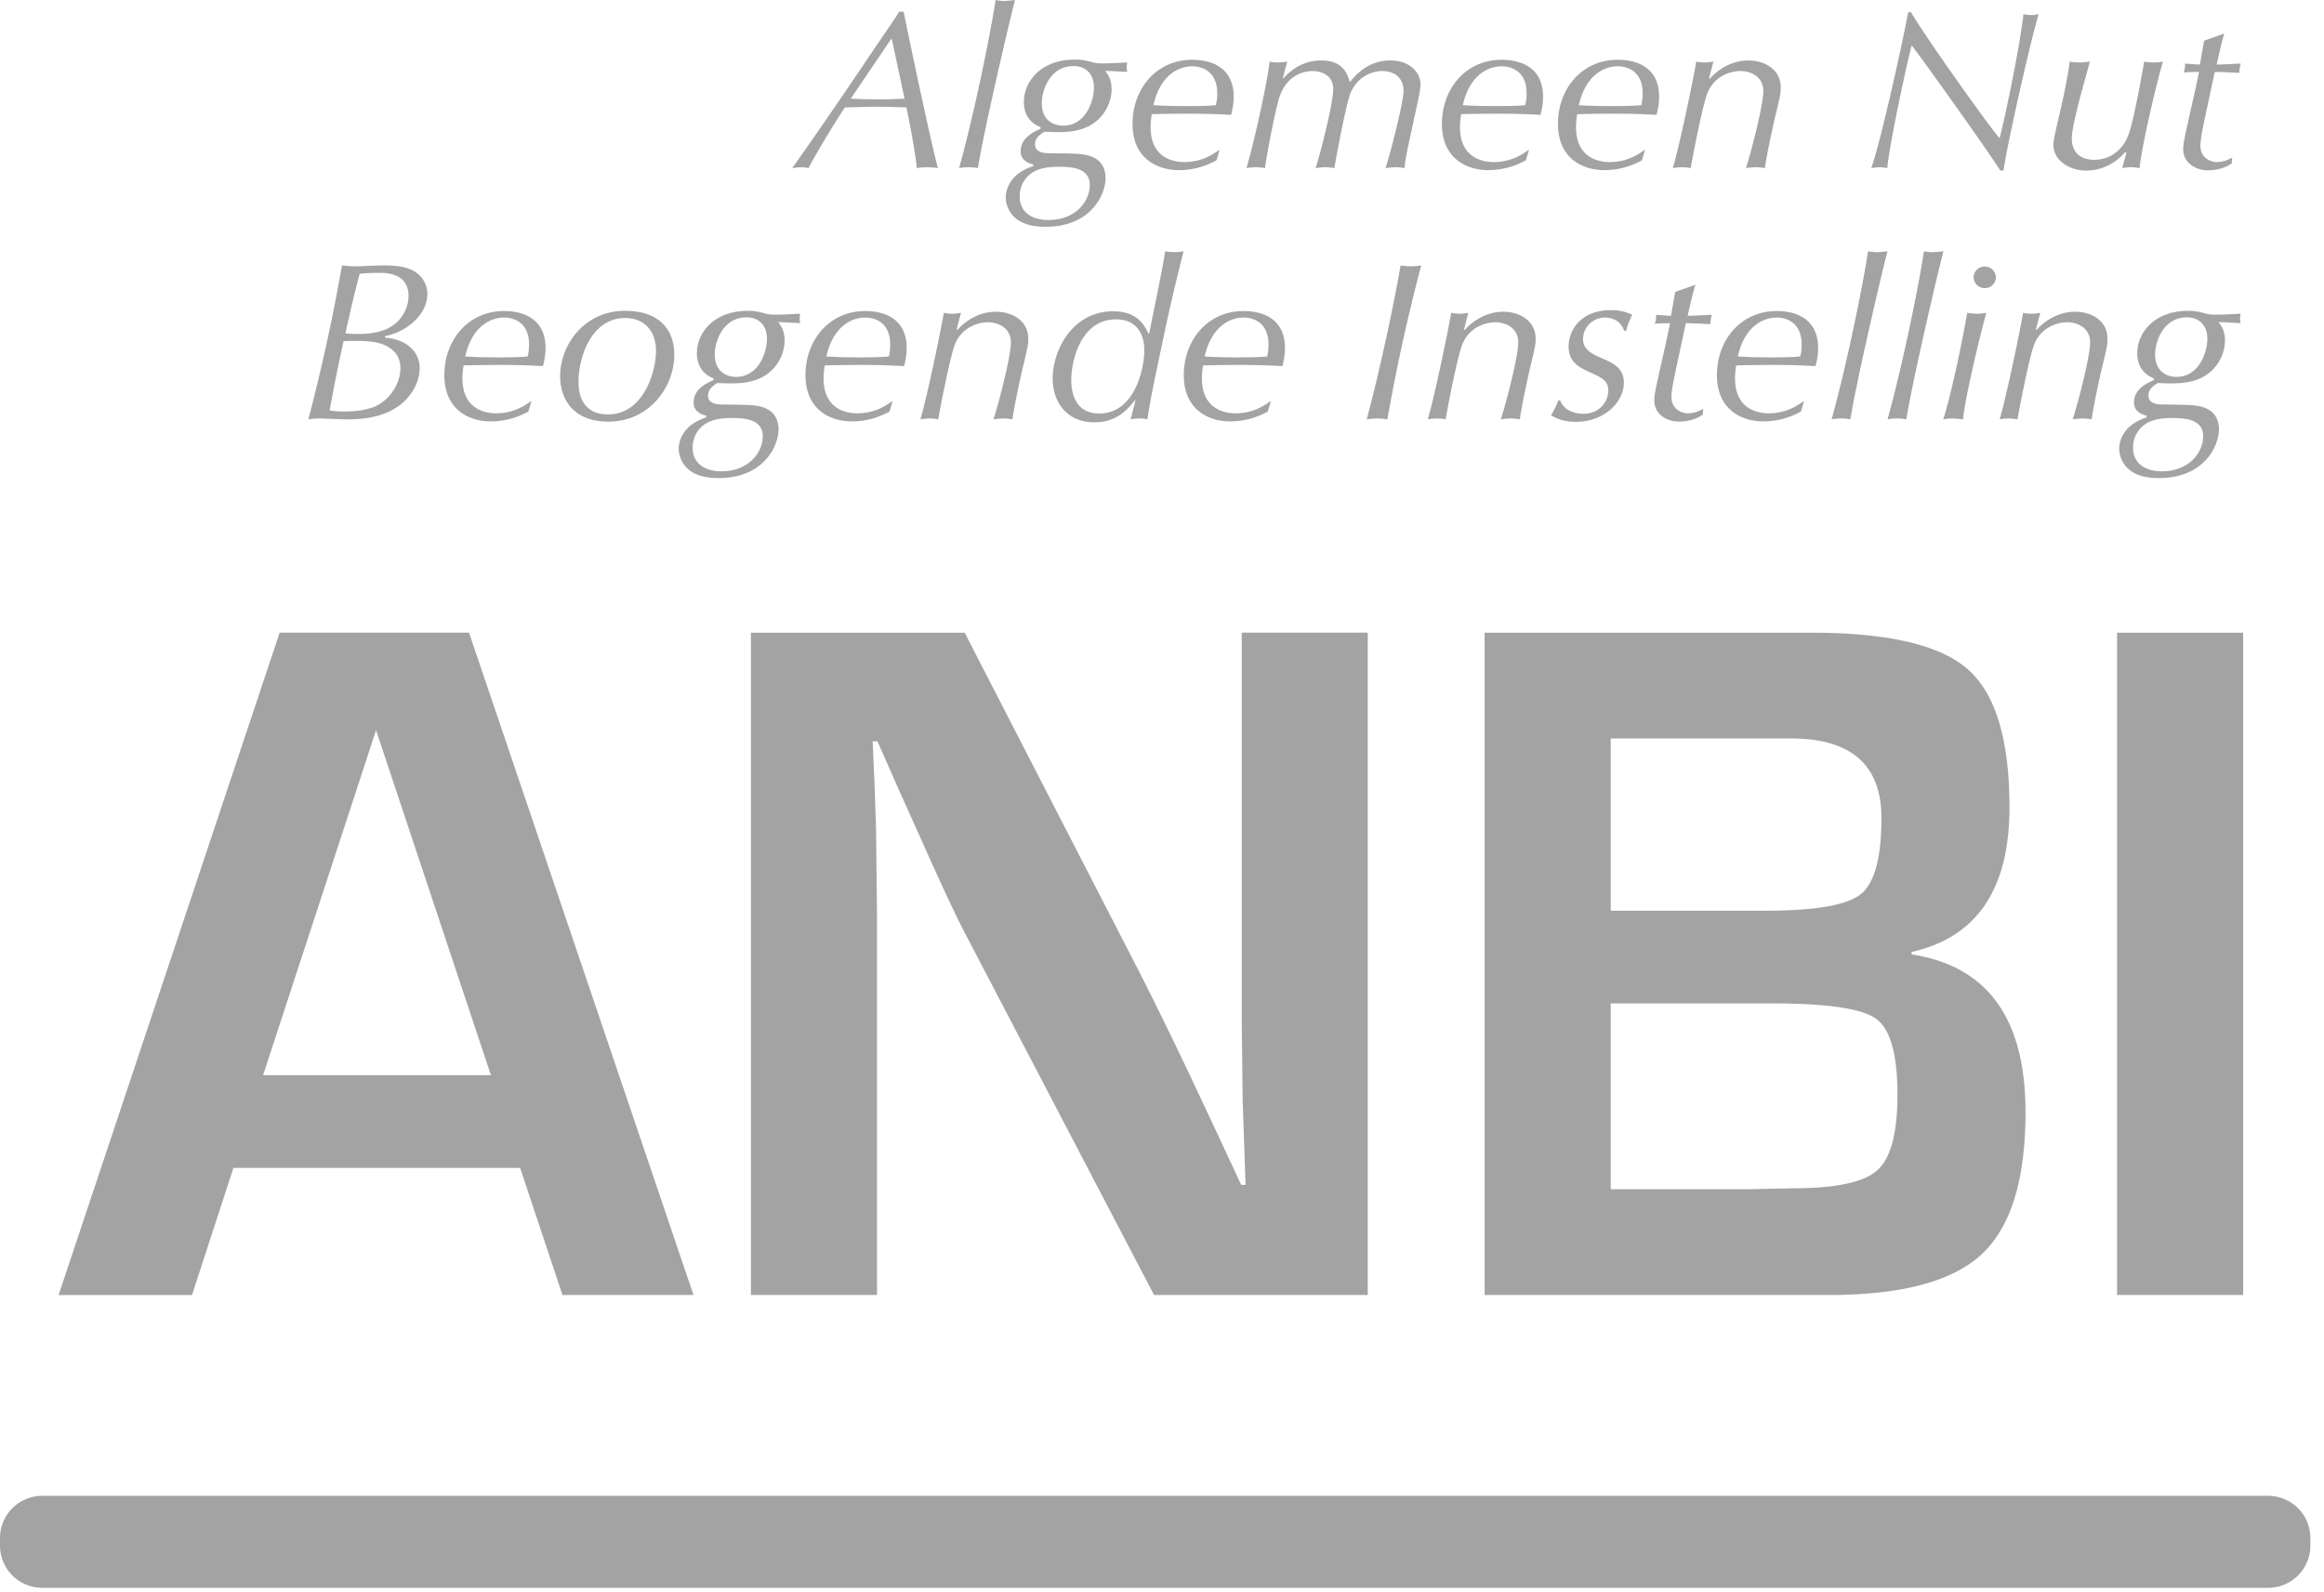 <svg xmlns="http://www.w3.org/2000/svg" width="89" height="61" viewBox="0 0 89 61"><path d="M19.919 44.737H8.939l-1.586 4.87H2.244l8.465-25.372h7.253l8.596 25.371H21.54l-1.622-4.87zm-1.118-3.55l-4.4-13.216-4.327 13.216h8.727zM52.38 24.235v25.371h-8.185l-7.272-13.921c-.36-.694-.925-1.908-1.696-3.643l-.82-1.822-.802-1.82h-.186l.074 1.671.056 1.655.037 3.327v14.553h-4.829v-25.37h8.186l6.619 12.862c.583 1.14 1.261 2.522 2.032 4.144l.969 2.064.97 2.082h.168l-.057-1.636-.056-1.635-.036-3.273V24.235h4.828m4.475 25.371v-25.37h12.51c2.933 0 4.932.467 5.996 1.402 1.061.936 1.594 2.698 1.594 5.289 0 3.135-1.251 4.981-3.749 5.538v.094c2.91.446 4.363 2.46 4.363 6.04 0 2.59-.559 4.406-1.679 5.447-1.118 1.04-3.069 1.56-5.853 1.56H56.855zm4.83-14.72h5.909c1.915 0 3.135-.211 3.663-.632.53-.422.794-1.394.794-2.919 0-2.031-1.157-3.048-3.469-3.048h-6.898v6.599zm0 10.668h5.295l1.695-.036c1.629 0 2.701-.23 3.217-.688.515-.458.773-1.425.773-2.9 0-1.535-.27-2.503-.812-2.9-.54-.396-1.872-.594-3.998-.594h-6.17v7.118zm19.389 4.052h4.83v-25.37h-4.83zM34.606.448c.177.896 1.075 5.148 1.314 5.992a2.748 2.748 0 0 0-.408-.034c-.16 0-.285.017-.4.034-.061-.62-.303-1.886-.4-2.324a29.81 29.81 0 0 0-1.182-.027c-.39 0-.781.019-1.171.027-.321.465-1.111 1.764-1.396 2.324-.08-.017-.16-.034-.284-.034-.099 0-.204.017-.339.034a217.596 217.596 0 0 0 3.03-4.408c.444-.663.755-1.093 1.067-1.584h.169zm-.452 1.05h-.029L32.58 3.78a21.034 21.034 0 0 0 2.06 0l-.486-2.282zM37.45 6.44a1.862 1.862 0 0 0-.72 0c.578-2.075 1.21-5.183 1.396-6.44.097.017.187.035.337.035.134 0 .285-.018.41-.035-.133.457-1.191 4.967-1.423 6.44m2.401-1.567c-.142-.06-.64-.267-.64-.964 0-.81.675-1.627 1.946-1.627.292 0 .416.034.675.103.16.043.267.043.454.043.213 0 .648-.026.879-.035 0 .052-.018.112-.018.18 0 .07.018.13.018.182-.426-.025-.63-.034-.845-.042.098.12.25.318.25.705 0 .482-.258 1.085-.854 1.403-.417.225-.914.241-1.199.241-.194 0-.381-.009-.515-.016-.098.06-.364.206-.364.473 0 .344.372.353.656.353 1.005.008 1.325.008 1.654.197.328.19.39.534.39.75 0 .663-.586 1.868-2.291 1.868-.419 0-.827-.07-1.12-.301a1.061 1.061 0 0 1-.41-.818c0-.406.25-.784.587-.99.196-.122.366-.18.464-.216l.007-.06c-.134-.034-.489-.138-.489-.498 0-.535.498-.75.765-.87v-.061zm.293 3.555c1.066 0 1.59-.73 1.59-1.342 0-.671-.729-.698-1.208-.698-.232 0-.667.018-.977.215a1.066 1.066 0 0 0-.498.921c0 .646.524.904 1.093.904zm.569-3.615c.86 0 1.181-.938 1.181-1.464 0-.5-.302-.818-.782-.818-.897 0-1.216.921-1.216 1.421 0 .654.442.86.817.86zm5.875 1.326a2.936 2.936 0 0 1-1.448.378c-.766 0-1.768-.404-1.768-1.773 0-1.351.923-2.454 2.282-2.454.845 0 1.591.37 1.591 1.412 0 .318-.062.55-.099.698a28.67 28.67 0 0 0-1.963-.044c-.337 0-.8.01-1.075.018-.017.111-.044.275-.044.499 0 1.12.79 1.335 1.289 1.335.684 0 1.12-.31 1.324-.457h.027l-.116.388zm-2.418-2.11c.365.026.845.034 1.21.034.345 0 .852 0 1.181-.034a1.74 1.74 0 0 0 .053-.465c0-.766-.498-1.024-.96-1.024-.48 0-1.216.302-1.484 1.49zm4.952-1.024h.017c.204-.207.658-.689 1.458-.689.853 0 1.011.534 1.093.835.274-.335.737-.835 1.553-.835.774 0 1.156.482 1.156.912 0 .182-.062.474-.133.801l-.338 1.567c-.107.49-.124.706-.143.844a2.004 2.004 0 0 0-.344-.034c-.135 0-.268.017-.384.034.151-.422.693-2.505.693-2.961 0-.483-.337-.758-.808-.758-.454 0-1.057.275-1.27.981-.143.465-.464 2.075-.57 2.738a2.206 2.206 0 0 0-.337-.034c-.134 0-.267.017-.382.034.196-.594.675-2.505.675-3.03 0-.509-.434-.689-.79-.689-.197 0-.96.06-1.271.998-.142.43-.489 2.196-.552 2.72a2.1 2.1 0 0 0-.355-.033c-.125 0-.258.017-.356.034.295-.99.765-3.125.89-4.08.07.017.204.033.31.033.124 0 .25-.016.364-.034l-.176.646m9.314 3.134a2.94 2.94 0 0 1-1.448.378c-.765 0-1.768-.404-1.768-1.773 0-1.351.923-2.454 2.282-2.454.844 0 1.592.37 1.592 1.412 0 .318-.063.55-.1.698a28.711 28.711 0 0 0-1.963-.044c-.337 0-.799.01-1.074.018a2.805 2.805 0 0 0-.045.499c0 1.12.791 1.335 1.289 1.335.684 0 1.119-.31 1.324-.457h.026l-.115.388zm-2.417-2.11c.364.026.843.034 1.209.034.345 0 .852 0 1.181-.034a1.74 1.74 0 0 0 .053-.465c0-.766-.498-1.024-.96-1.024-.48 0-1.216.302-1.483 1.49zm6.861 2.11a2.937 2.937 0 0 1-1.449.378c-.765 0-1.768-.404-1.768-1.773 0-1.351.925-2.454 2.283-2.454.844 0 1.592.37 1.592 1.412 0 .318-.064.55-.098.698a28.74 28.74 0 0 0-1.964-.044c-.339 0-.8.01-1.075.018a2.893 2.893 0 0 0-.045.499c0 1.12.792 1.335 1.29 1.335.683 0 1.118-.31 1.323-.457h.026l-.115.388zm-2.416-2.11c.364.026.842.034 1.207.034.346 0 .853 0 1.182-.034a1.74 1.74 0 0 0 .053-.465c0-.766-.497-1.024-.96-1.024-.48 0-1.217.302-1.482 1.49zm4.986-1.033l.036.018c.247-.301.79-.698 1.466-.698.63 0 1.243.344 1.243 1.033 0 .224-.019.31-.204 1.085-.098.405-.365 1.644-.4 2.006a1.975 1.975 0 0 0-.339-.034 2.72 2.72 0 0 0-.39.034c.134-.388.666-2.36.666-2.953 0-.517-.435-.766-.879-.766-.293 0-1.02.137-1.288.92-.204.595-.569 2.523-.614 2.799a1.788 1.788 0 0 0-.33-.034c-.122 0-.256.017-.354.034.24-.792.781-3.384.897-4.08.09.017.197.033.32.033.107 0 .232-.016.338-.034l-.168.637M73.182.465c.516.895 2.96 4.339 3.395 4.83.15-.543.745-3.314.914-4.752.08.016.204.034.312.034.113 0 .177-.018.267-.034-.33 1.102-1.246 5.191-1.343 5.991h-.124c-.276-.473-3.029-4.347-3.395-4.794-.257 1.015-.87 3.908-.932 4.7a1.579 1.579 0 0 0-.302-.034c-.098 0-.223.017-.31.034.408-1.18 1.279-5.209 1.411-5.975h.107m8.248 5.389l-.036-.034c-.284.328-.781.714-1.51.714-.587 0-1.245-.352-1.245-.99 0-.215.116-.663.275-1.36.072-.301.267-1.205.348-1.825.107.018.24.034.39.034.144 0 .268-.016.384-.034-.24.861-.695 2.462-.695 2.936 0 .533.321.826.863.826.684 0 1.146-.473 1.324-.999.222-.645.559-2.608.586-2.763a2.5 2.5 0 0 0 .355.034c.134 0 .257-.016.365-.034-.178.569-.782 3.04-.898 4.08-.107-.016-.205-.033-.32-.033-.132 0-.249.017-.345.034l.16-.586m3.749-4.571c-.114.396-.203.793-.292 1.189.276 0 .613-.027.924-.035-.035.12-.053.231-.053.352-.31-.008-.676-.034-.943-.034l-.346 1.619c-.079.37-.203.93-.203 1.205 0 .456.37.629.63.629.204 0 .409-.07.587-.173l-.018.223c-.24.182-.612.267-.906.267-.461 0-.952-.275-.952-.808 0-.225.064-.482.125-.767.257-1.18.302-1.308.48-2.195-.17 0-.39.009-.586.017a.813.813 0 0 0 .052-.335c.188.008.42.035.569.035l.16-.913.773-.276M14.74 12.931c1.03.094 1.332.714 1.332 1.162 0 .629-.416 1.308-1.145 1.662-.586.284-1.27.31-1.6.31-.177 0-.958-.035-1.119-.035-.168 0-.284.018-.4.034a71.836 71.836 0 0 0 1.288-5.897c.125.009.32.034.47.034.34 0 .748-.034 1.156-.034.49 0 .827.06 1.093.198.41.216.551.603.551.888 0 .86-.888 1.489-1.608 1.617l-.018.061zm-.47.163a4.628 4.628 0 0 0-.613-.034c-.16 0-.348 0-.499.008a65.104 65.104 0 0 0-.533 2.653c.223.042.436.042.57.042.292 0 .753-.026 1.137-.18.55-.224 1.003-.853 1.003-1.48 0-.612-.48-.931-1.066-1.009zm.31-2.642c-.266 0-.542.008-.808.034a56.57 56.57 0 0 0-.542 2.281c.134.018.266.026.462.026.311 0 .844-.026 1.243-.258a1.4 1.4 0 0 0 .71-1.197c0-.637-.46-.886-1.065-.886zm5.654 5.311c-.436.25-.942.379-1.45.379-.764 0-1.767-.405-1.767-1.773 0-1.352.924-2.454 2.283-2.454.844 0 1.592.37 1.592 1.412 0 .318-.064.55-.1.697a29.376 29.376 0 0 0-1.964-.043c-.336 0-.8.009-1.073.017a2.91 2.91 0 0 0-.045.5c0 1.119.79 1.334 1.288 1.334.684 0 1.12-.31 1.323-.456h.028l-.115.387zm-2.418-2.109c.365.026.845.035 1.209.035.346 0 .854 0 1.182-.035.027-.103.053-.241.053-.465 0-.766-.497-1.025-.96-1.025-.479 0-1.216.302-1.484 1.49zm6.114-1.747c1.406 0 1.893.809 1.893 1.679 0 1.265-.986 2.565-2.514 2.565-1.466 0-1.858-.99-1.858-1.731 0-1.231.943-2.513 2.48-2.513zm-.648 3.968c1.342 0 1.84-1.592 1.84-2.445 0-.714-.417-1.248-1.183-1.248-1.287 0-1.784 1.49-1.784 2.445 0 .723.328 1.248 1.127 1.248zm4.046-1.378c-.142-.06-.64-.267-.64-.964 0-.809.674-1.626 1.945-1.626.293 0 .418.034.677.103.159.043.265.043.452.043.214 0 .648-.026.88-.035 0 .052-.019.111-.019.181 0 .07.018.13.018.18a34.854 34.854 0 0 0-.844-.042c.097.12.25.319.25.706 0 .482-.258 1.084-.853 1.403-.418.224-.916.24-1.2.24-.195 0-.383-.007-.516-.016-.098.06-.363.207-.363.474 0 .344.372.352.655.352 1.006.01 1.326.01 1.653.198.33.19.392.534.392.75 0 .662-.587 1.868-2.293 1.868-.417 0-.827-.069-1.12-.302a1.061 1.061 0 0 1-.41-.818c0-.404.25-.783.588-.99.195-.12.366-.18.463-.215l.009-.06c-.134-.035-.49-.138-.49-.5 0-.533.498-.748.766-.869v-.06zm.292 3.557c1.067 0 1.59-.732 1.59-1.344 0-.671-.728-.697-1.208-.697-.232 0-.666.017-.977.215a1.066 1.066 0 0 0-.498.922c0 .645.525.904 1.093.904zm.568-3.617c.863 0 1.183-.938 1.183-1.463 0-.5-.303-.818-.782-.818-.898 0-1.217.921-1.217 1.42 0 .654.444.861.816.861zm5.876 1.326a2.93 2.93 0 0 1-1.448.379c-.765 0-1.769-.405-1.769-1.773 0-1.352.924-2.454 2.283-2.454.845 0 1.592.37 1.592 1.412 0 .318-.063.55-.098.697a29.408 29.408 0 0 0-1.963-.043c-.34 0-.8.009-1.076.017a2.91 2.91 0 0 0-.045.5c0 1.119.792 1.334 1.29 1.334.683 0 1.118-.31 1.324-.456h.026l-.116.387zm-2.417-2.109c.364.026.844.035 1.208.035.346 0 .854 0 1.183-.035a1.79 1.79 0 0 0 .053-.465c0-.766-.498-1.025-.96-1.025-.48 0-1.217.302-1.484 1.49zm4.987-1.034l.035.018c.25-.3.79-.697 1.466-.697.63 0 1.244.345 1.244 1.033 0 .224-.019.31-.204 1.085-.1.404-.365 1.645-.4 2.005a2.01 2.01 0 0 0-.338-.034 2.71 2.71 0 0 0-.39.034c.132-.387.666-2.358.666-2.952 0-.517-.437-.767-.88-.767-.294 0-1.023.138-1.289.921-.204.594-.568 2.523-.613 2.798a1.803 1.803 0 0 0-.329-.034 2.3 2.3 0 0 0-.355.034c.24-.791.782-3.383.897-4.08.09.017.196.034.321.034.106 0 .23-.017.337-.034l-.168.637m6.86 2.677c-.292.362-.711.879-1.58.879-1.077 0-1.6-.792-1.6-1.68 0-1.084.756-2.573 2.319-2.573.95 0 1.216.576 1.342.852h.035c.213-1.085.462-2.213.612-3.15.098.016.224.033.356.033.134 0 .25-.017.348-.034-.516 2.04-.704 2.987-1.085 4.803a31.94 31.94 0 0 0-.302 1.636c-.08-.016-.151-.034-.303-.034-.15 0-.24.018-.337.034l.195-.766zm-1.395.543c1.342 0 1.724-1.687 1.724-2.437 0-.344-.116-1.17-1.084-1.17-1.385 0-1.714 1.653-1.714 2.316 0 .835.391 1.291 1.074 1.291zm6.452-.078a2.92 2.92 0 0 1-1.448.379c-.763 0-1.768-.405-1.768-1.773 0-1.352.925-2.454 2.284-2.454.845 0 1.59.37 1.59 1.412 0 .318-.061.55-.098.697a29.379 29.379 0 0 0-1.963-.043c-.337 0-.8.009-1.075.017a2.91 2.91 0 0 0-.044.5c0 1.119.79 1.334 1.288 1.334.683 0 1.118-.31 1.323-.456h.027l-.116.387zm-2.416-2.109c.365.026.844.035 1.208.035.347 0 .853 0 1.182-.035a1.79 1.79 0 0 0 .053-.465c0-.766-.497-1.025-.959-1.025-.48 0-1.217.302-1.484 1.49zm7.502-3.487a2.5 2.5 0 0 0 .382.034c.143 0 .292-.016.408-.034a71.875 71.875 0 0 0-1.296 5.897 2.51 2.51 0 0 0-.392-.034 2.97 2.97 0 0 0-.4.034c.454-1.66 1.04-4.382 1.298-5.897m2.427 2.453l.035.018c.25-.3.791-.697 1.466-.697.631 0 1.244.345 1.244 1.033 0 .224-.018.31-.204 1.085-.098.404-.364 1.645-.4 2.005a1.981 1.981 0 0 0-.338-.034c-.134 0-.284.018-.391.034.133-.387.667-2.358.667-2.952 0-.517-.436-.767-.881-.767-.292 0-1.021.138-1.287.921-.205.594-.57 2.523-.613 2.798a1.811 1.811 0 0 0-.329-.034c-.125 0-.258.018-.356.034.24-.791.782-3.383.897-4.08.09.017.196.034.32.034.107 0 .23-.017.338-.034l-.168.637m6.131.051c-.087-.318-.39-.508-.727-.508a.835.835 0 0 0-.845.819c0 .421.364.585.764.757.373.164.8.353.8.913 0 .792-.8 1.506-1.83 1.506-.365 0-.65-.07-.96-.25.134-.205.232-.447.284-.576h.063c.132.344.488.516.88.516.674 0 .967-.508.967-.887 0-.377-.238-.49-.71-.705-.382-.172-.81-.37-.81-.99 0-.586.437-1.387 1.627-1.387.32 0 .525.052.81.173-.18.387-.206.507-.231.62h-.082m2.73-1.765c-.116.395-.205.791-.294 1.187.275 0 .613-.025.924-.034a1.23 1.23 0 0 0-.053.354c-.31-.01-.674-.035-.941-.035l-.347 1.618c-.08.371-.205.93-.205 1.206 0 .456.374.628.631.628.204 0 .41-.069.587-.172l-.018.224c-.239.18-.612.267-.906.267-.461 0-.95-.276-.95-.81 0-.223.061-.482.123-.766.258-1.179.302-1.309.48-2.195-.168 0-.39.009-.586.017a.828.828 0 0 0 .054-.336c.186.01.418.034.568.034l.16-.911.773-.276m4.044 4.855a2.93 2.93 0 0 1-1.449.379c-.764 0-1.768-.405-1.768-1.773 0-1.352.924-2.454 2.285-2.454.843 0 1.589.37 1.589 1.412 0 .318-.062.55-.097.697a29.394 29.394 0 0 0-1.964-.043c-.34 0-.8.009-1.076.017-.016.113-.044.276-.044.5 0 1.119.79 1.334 1.289 1.334.683 0 1.118-.31 1.324-.456h.026l-.115.387zm-2.417-2.109c.363.026.844.035 1.207.035.348 0 .854 0 1.182-.035.028-.103.054-.241.054-.465 0-.766-.498-1.025-.958-1.025-.482 0-1.219.302-1.485 1.49zm4.31 2.41a1.885 1.885 0 0 0-.72 0c.58-2.074 1.21-5.181 1.396-6.439.097.017.186.034.337.034.134 0 .284-.017.41-.034-.134.456-1.192 4.967-1.423 6.44m2.143-.001a1.9 1.9 0 0 0-.72 0c.578-2.074 1.208-5.181 1.394-6.439.098.017.188.034.337.034.135 0 .286-.017.411-.034-.133.456-1.191 4.967-1.422 6.44m2.168-.001a3.422 3.422 0 0 0-.407-.034c-.143 0-.259.018-.348.034.39-1.222.871-3.753.916-4.08.132.017.248.034.373.034.133 0 .258-.017.364-.034-.17.569-.782 3.056-.898 4.08zm.835-5.853c.242 0 .426.19.426.413a.419.419 0 0 1-.426.413.42.42 0 0 1-.426-.413.42.42 0 0 1 .426-.413zm1.958 2.409l.034.018c.248-.3.79-.697 1.466-.697.63 0 1.243.345 1.243 1.033 0 .224-.017.31-.204 1.085-.098.404-.364 1.645-.4 2.005a2 2 0 0 0-.337-.034 2.82 2.82 0 0 0-.392.034c.134-.387.668-2.358.668-2.952 0-.517-.437-.767-.88-.767-.294 0-1.022.138-1.287.921-.206.594-.57 2.523-.615 2.798a1.803 1.803 0 0 0-.329-.034 2.3 2.3 0 0 0-.355.034c.24-.791.782-3.383.898-4.08.09.017.195.034.32.034.106 0 .23-.017.337-.034l-.167.637m4.522 1.876c-.142-.06-.639-.267-.639-.964 0-.809.675-1.626 1.947-1.626.292 0 .416.034.674.103.16.043.266.043.453.043.213 0 .65-.026.879-.035 0 .052-.017.111-.017.181 0 .07.017.13.017.18-.427-.025-.63-.034-.843-.042.098.12.248.319.248.706 0 .482-.257 1.084-.852 1.403-.417.224-.914.24-1.2.24a7.99 7.99 0 0 1-.515-.016c-.098.06-.364.207-.364.474 0 .344.372.352.658.352 1.004.01 1.323.01 1.652.198.329.19.39.534.39.75 0 .662-.585 1.868-2.291 1.868-.419 0-.826-.069-1.121-.302a1.059 1.059 0 0 1-.407-.818c0-.404.247-.783.586-.99.195-.12.363-.18.461-.215l.01-.06c-.134-.035-.49-.138-.49-.5 0-.533.498-.748.764-.869v-.06zm.294 3.557c1.066 0 1.59-.732 1.59-1.344 0-.671-.729-.697-1.208-.697-.23 0-.667.017-.978.215a1.07 1.07 0 0 0-.498.922c0 .645.526.904 1.094.904zm.569-3.617c.861 0 1.182-.938 1.182-1.463 0-.5-.302-.818-.782-.818-.898 0-1.219.921-1.219 1.42 0 .654.445.861.819.861zM1.617 60.823A1.62 1.62 0 0 1 0 59.21v-.3a1.62 1.62 0 0 1 1.617-1.612H86.86a1.62 1.62 0 0 1 1.619 1.612v.3a1.62 1.62 0 0 1-1.619 1.613H1.617" fill="#1A1919" fill-rule="evenodd" opacity=".4"/></svg>